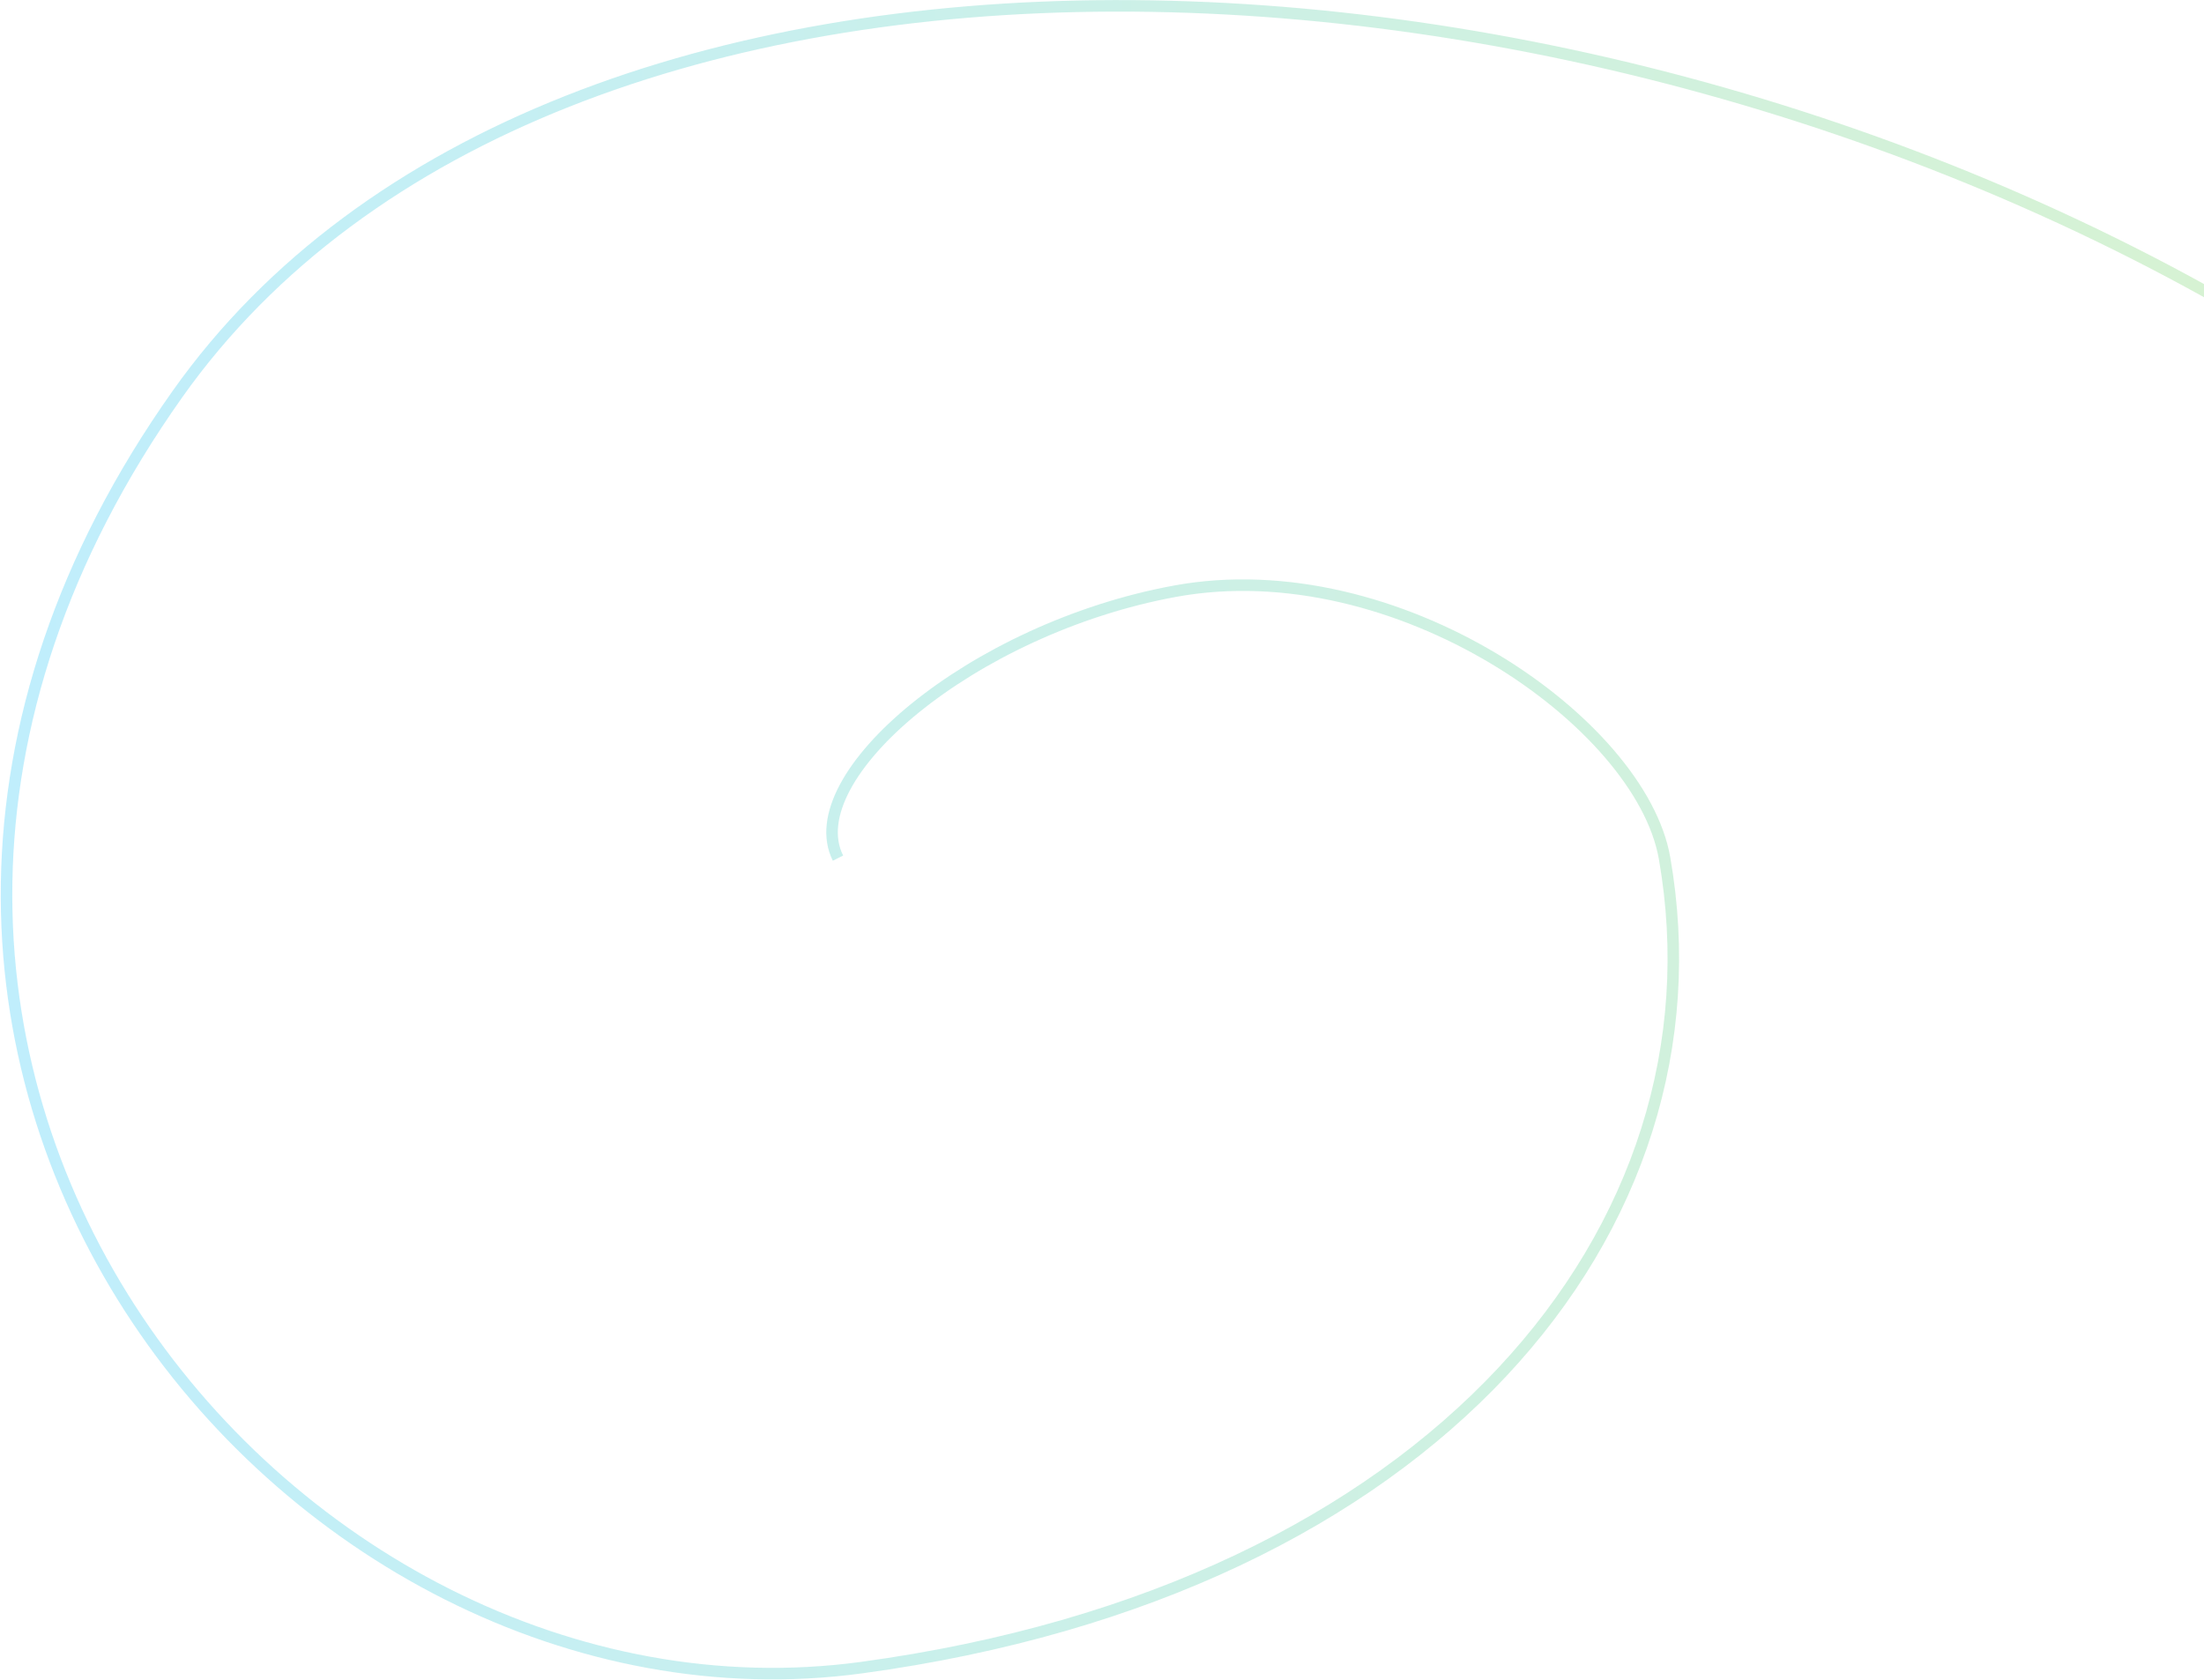 <?xml version="1.0" encoding="UTF-8"?> <svg xmlns="http://www.w3.org/2000/svg" width="2543" height="1939" viewBox="0 0 2543 1939" fill="none"><path opacity="0.25" d="M2659.3 404.042C1836.9 -113.424 636.215 -154.882 204.708 454.856C-334.677 1217.03 333.691 2014.38 994.241 1924.48C1654.79 1834.58 1995.22 1416.84 1920.58 990.327C1893.22 833.984 1611.11 635.46 1355.81 682.263C1121.3 725.257 919.979 896.521 966.881 990.327" stroke="url(#paint0_linear_157_406)" stroke-width="13.306"></path><defs><linearGradient id="paint0_linear_157_406" x1="7.52" y1="969.087" x2="2659.3" y2="969.087" gradientUnits="userSpaceOnUse"><stop stop-color="#04BCF6"></stop><stop offset="1" stop-color="#62CD49"></stop></linearGradient></defs></svg> 
